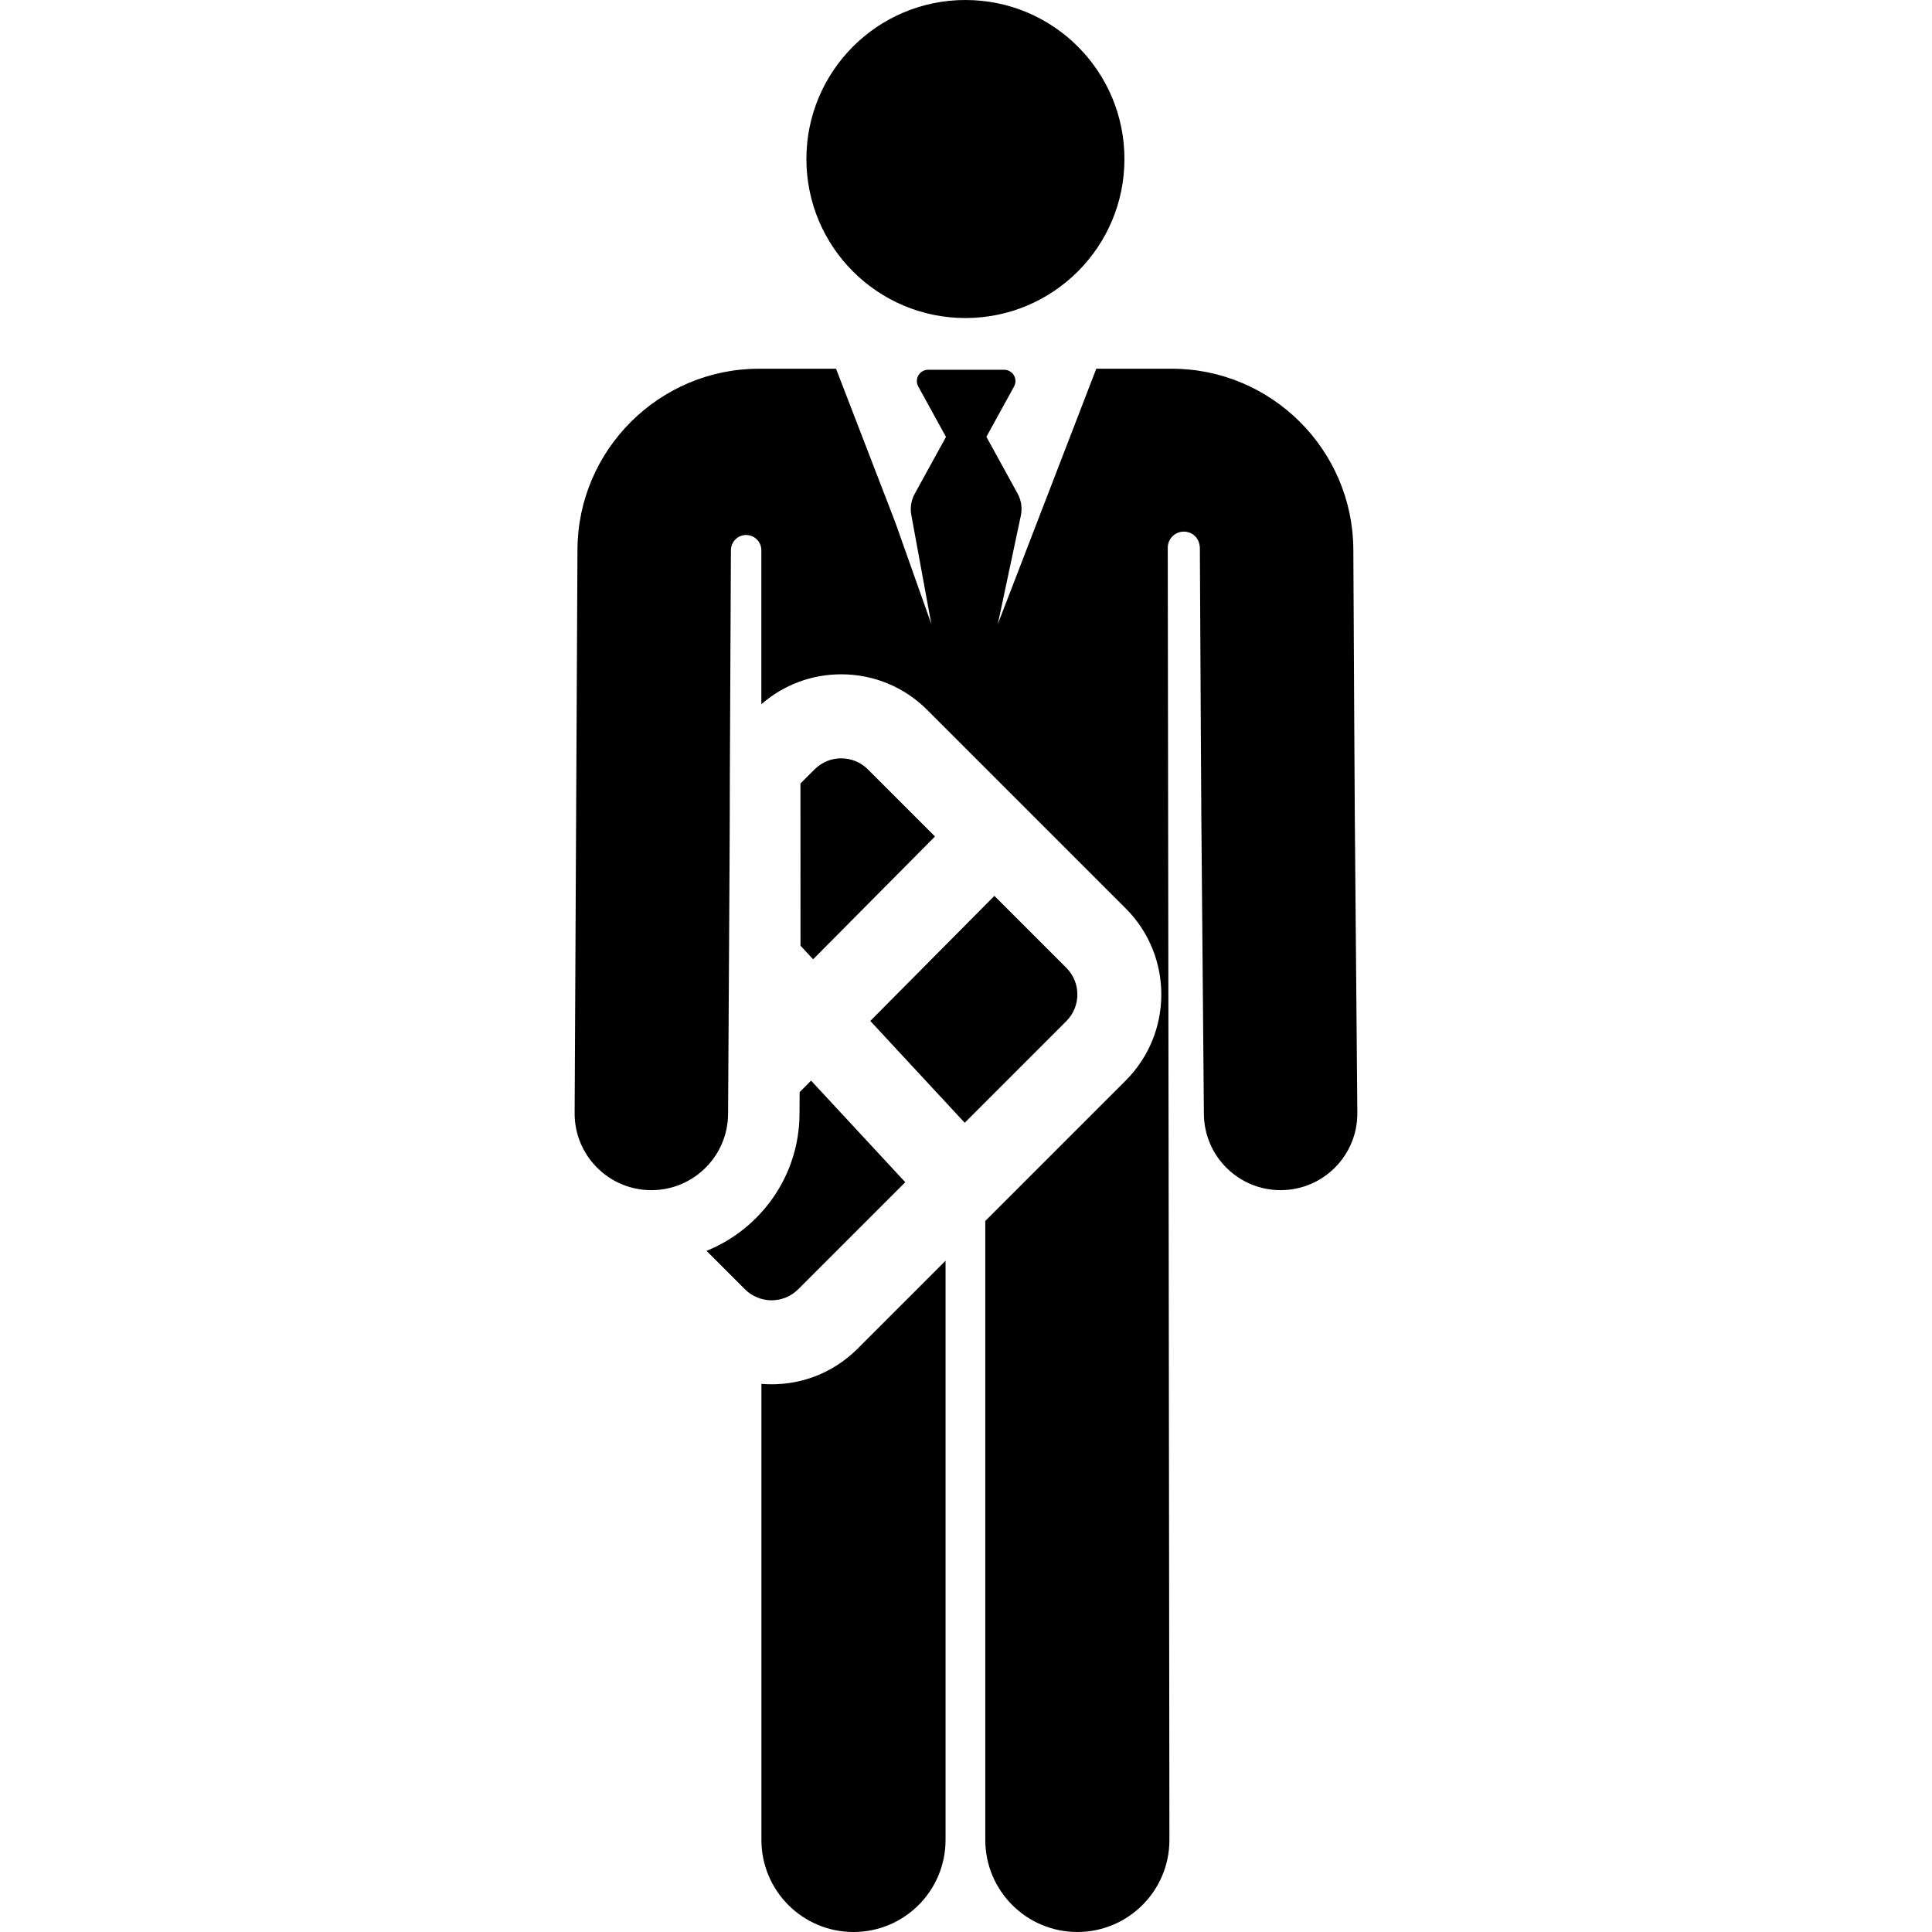<?xml version="1.0" encoding="iso-8859-1"?>
<!-- Uploaded to: SVG Repo, www.svgrepo.com, Generator: SVG Repo Mixer Tools -->
<svg fill="#000000" height="800px" width="800px" version="1.1" id="Layer_1" xmlns="http://www.w3.org/2000/svg" xmlns:xlink="http://www.w3.org/1999/xlink" 
	 viewBox="0 0 512 512" xml:space="preserve">
<g>
	<g>
		<path d="M227.277,357.41c-6.666,6.666-15.811,10.122-25.494,9.328v120.863c0,13.475,10.924,24.399,24.399,24.399
			c13.475,0,24.399-10.924,24.399-24.399V334.106L227.277,357.41z"/>
	</g>
</g>
<g>
	<g>
		<circle cx="255.847" cy="42.141" r="42.141"/>
	</g>
</g>
<g>
	<g>
		<path d="M358.649,145.591c-0.133-26.399-21.717-47.876-48.118-47.876h-20.004l-15.681,40.666l-10.412,27.003l6.101-28.741
			c0.422-1.989,0.116-4.064-0.864-5.847l-8.267-15.035l7.335-13.339c0.509-0.926,0.492-2.053-0.047-2.962
			c-0.538-0.909-1.516-1.467-2.573-1.467h-20.152c-1.056,0-2.035,0.558-2.573,1.467s-0.555,2.036-0.047,2.962l7.35,13.367
			l-8.282,15.063c-0.962,1.749-1.276,3.78-0.887,5.737l5.284,28.795l-9.572-27.003l-15.681-40.666h-20.406
			c-26.4,0-47.986,21.477-48.118,47.876c-0.027,5.251-0.693,137.913-0.75,149.379c-0.057,11.231,9.004,20.379,20.231,20.435
			c0.036,0,0.069,0,0.105,0c11.181,0,20.275-9.037,20.33-20.231c0.854-144.038,0.08-16.115,0.75-149.379
			c0.011-2.225,1.821-4.02,4.044-4.014c2.223,0.006,4.023,1.811,4.023,4.034v40.81c5.87-5.121,13.298-7.924,21.162-7.924
			c8.614,0,16.714,3.355,22.804,9.445l52.597,52.596c12.574,12.575,12.574,33.034,0,45.609
			c-8.447,8.447-29.017,29.017-37.219,37.219v164.03c0,13.475,10.924,24.399,24.399,24.399s24.399-10.924,24.399-24.399
			c0-30.863-0.442-343.408-0.442-342.449c0-2.354,1.909-4.264,4.264-4.264c2.124,0,4.41,1.595,4.247,4.913
			c0.46,85.917,0.217,51.839,1.065,149.447c0.097,11.17,9.181,20.157,20.328,20.157c0.06,0,0.12,0,0.18-0.001
			c11.229-0.097,20.254-9.28,20.156-20.508C358.865,197.354,359.108,231.396,358.649,145.591z"/>
	</g>
</g>
<g>
	<g>
		<path d="M229.995,203.89c-1.95-1.95-4.505-2.925-7.061-2.925s-5.112,0.975-7.061,2.925l-3.747,3.747l0.018,42.982l3.341,3.602
			l32.297-32.544L229.995,203.89z"/>
	</g>
</g>
<g>
	<g>
		<path d="M282.592,256.486l-19.067-19.067l-32.889,33.14l25.022,26.984l26.934-26.934
			C286.492,266.709,286.492,260.386,282.592,256.486z"/>
	</g>
</g>
<g>
	<g>
		<path d="M214.939,286.376l-3.026,3.049l-0.035,5.843c-0.082,16.378-10.29,30.426-24.645,36.22l10.178,10.178
			c1.95,1.95,4.505,2.924,7.061,2.924s5.111-0.973,7.061-2.923l28.37-28.37L214.939,286.376z"/>
	</g>
</g>
</svg>